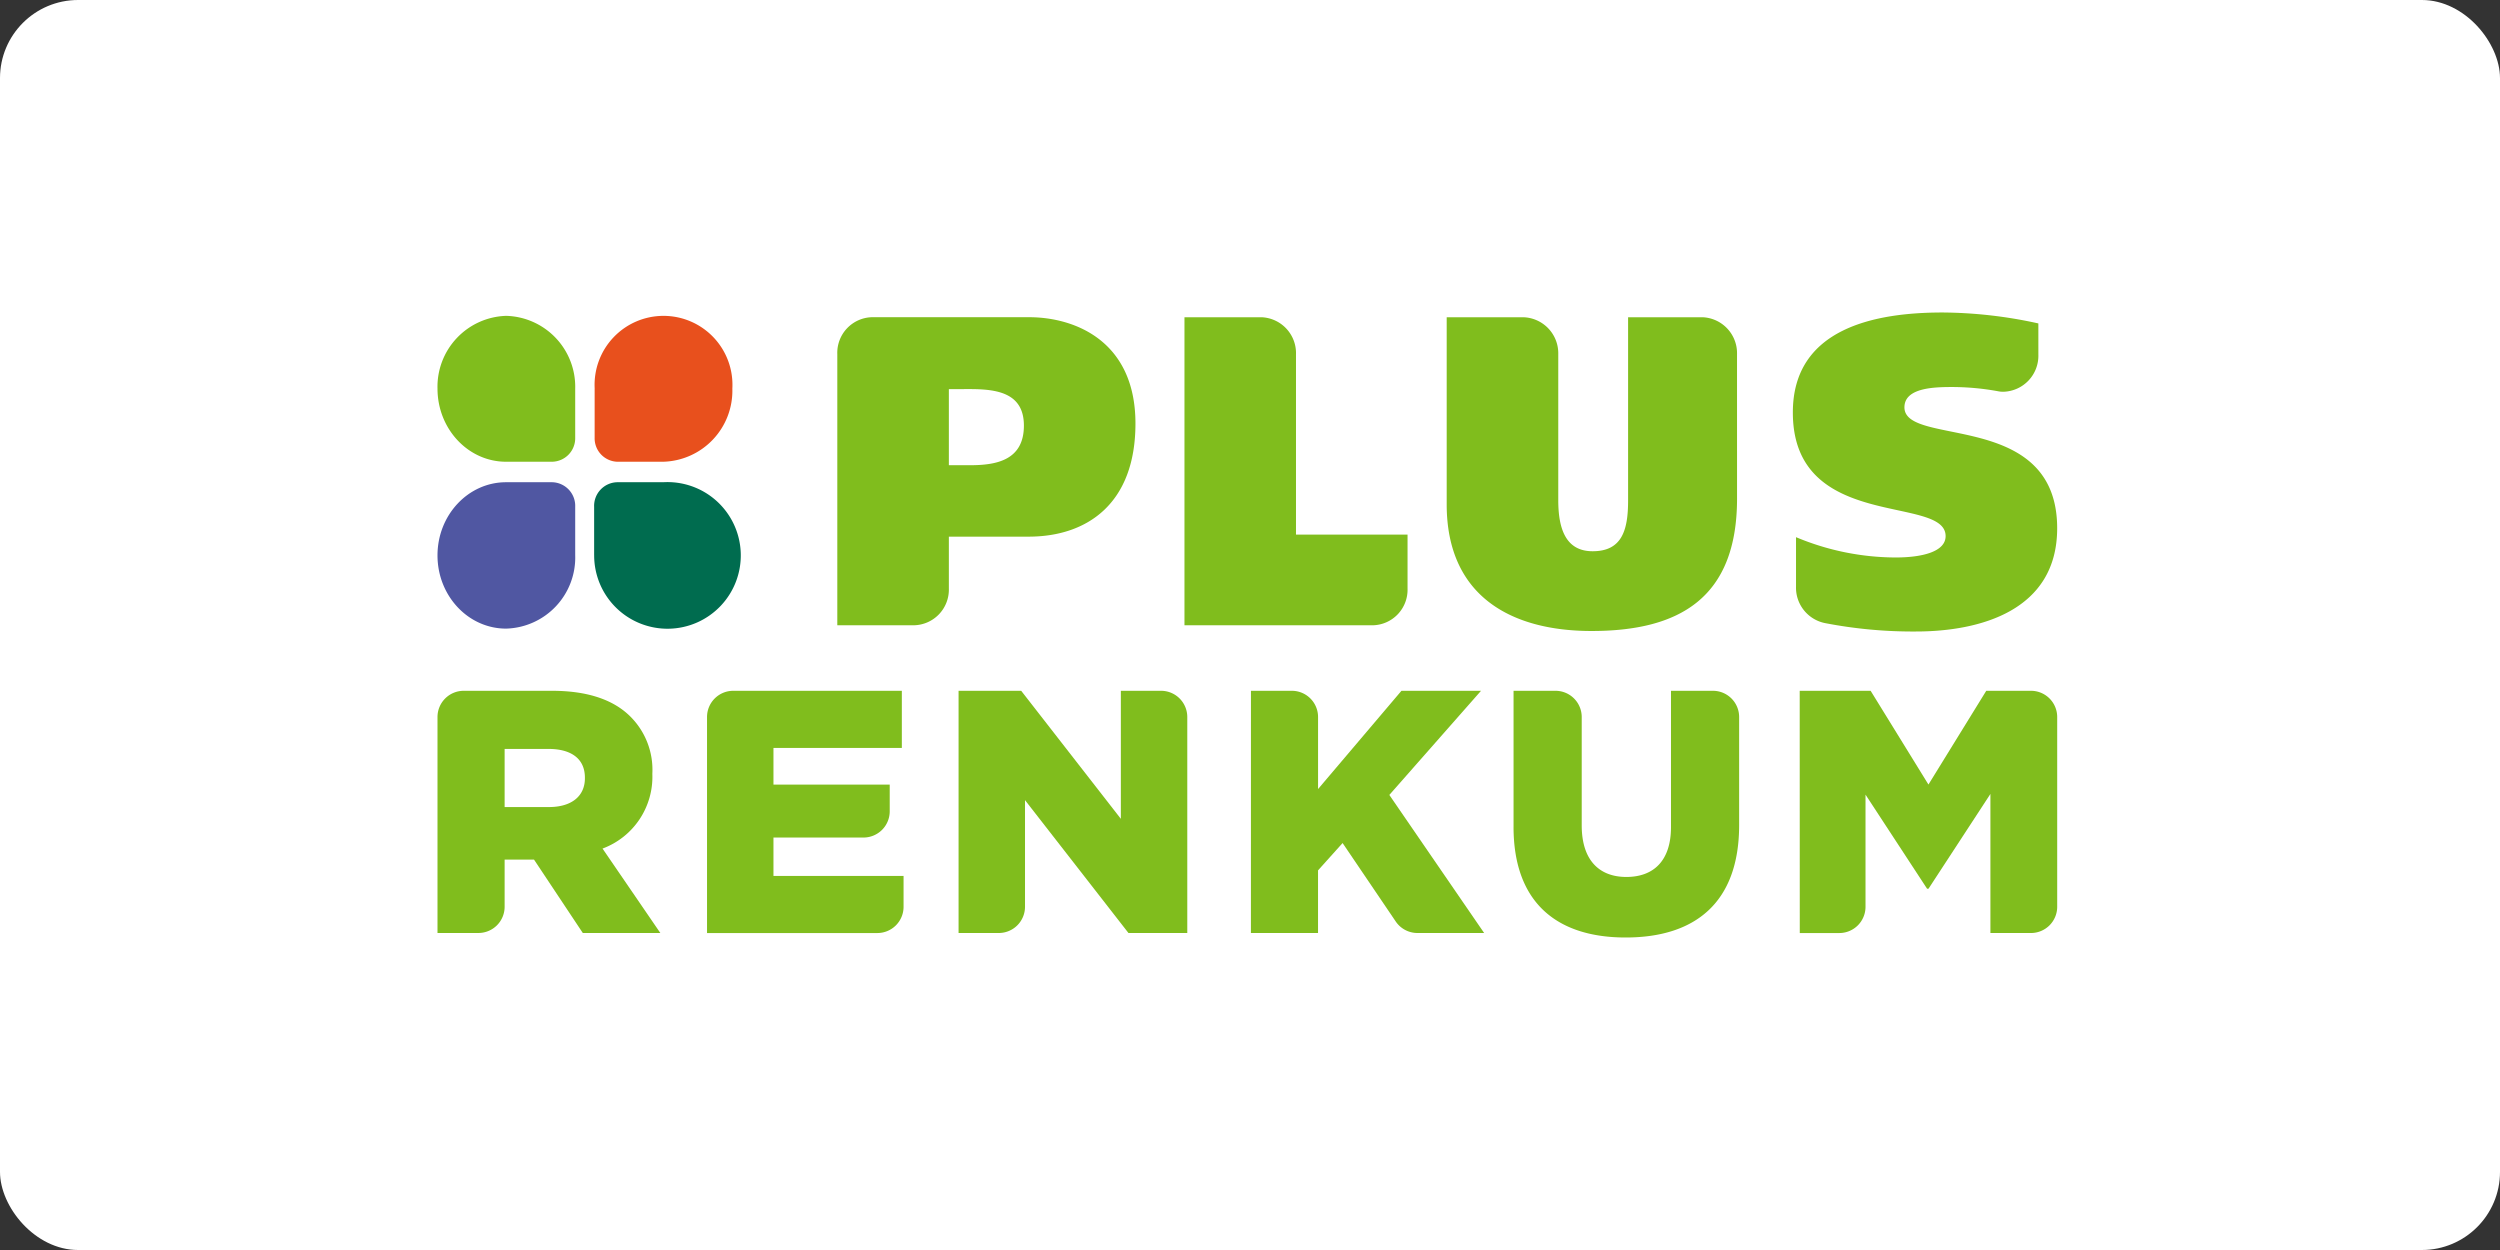 <svg xmlns="http://www.w3.org/2000/svg" xmlns:xlink="http://www.w3.org/1999/xlink" width="320" height="160" viewBox="0 0 320 160">
  <rect x="0" y="0" width="320" height="160" fill="#333333" stroke="none"/>
  <defs>
    <clipPath id="clip-path">
      <rect id="Rectangle_748" data-name="Rectangle 748" width="207.313" height="80" fill="#80bd1d"/>
    </clipPath>
  </defs>
  <g id="Group_1533" data-name="Group 1533" transform="translate(-32 -888)">
    <rect id="Rectangle_359" data-name="Rectangle 359" width="320" height="160" rx="10" transform="translate(32 888)" fill="#fff"/>
    <g id="Group_1530" data-name="Group 1530" transform="translate(88 928)">
      <g id="Group_1529" data-name="Group 1529" clip-path="url(#clip-path)">
        <path id="Path_7375" data-name="Path 7375" d="M17.626,11.864v6.288a3.01,3.01,0,0,1-2.953,3.08H8.78C3.934,21.233,0,17.041,0,11.864A9.075,9.075,0,0,1,8.78,2.558a9.085,9.085,0,0,1,8.847,9.306" transform="translate(0 -2.129)" fill="#80bd1d" fill-rule="evenodd"/>
        <path id="Path_7376" data-name="Path 7376" d="M17.626,138.844v-6.22a3.027,3.027,0,0,0-2.953-3.147H8.78c-4.845,0-8.78,4.191-8.78,9.367s3.934,9.371,8.78,9.371a9.1,9.1,0,0,0,8.847-9.371" transform="translate(0 -107.752)" fill="#5057a2" fill-rule="evenodd"/>
        <path id="Path_7377" data-name="Path 7377" d="M119.488,138.844v-6.22a3.025,3.025,0,0,1,2.947-3.147h5.9a9.384,9.384,0,1,1-8.843,9.367" transform="translate(-99.439 -107.752)" fill="#006c4f" fill-rule="evenodd"/>
        <path id="Path_7378" data-name="Path 7378" d="M119.874,11.864v6.288a3,3,0,0,0,2.882,3.08h5.9a9.1,9.1,0,0,0,8.845-9.369,8.824,8.824,0,1,0-17.622,0" transform="translate(-99.76 -2.129)" fill="#e8501d" fill-rule="evenodd"/>
        <path id="Path_7379" data-name="Path 7379" d="M1065.336,5.405a4.61,4.61,0,0,1-4.4,4.738,3.183,3.183,0,0,1-.8-.069,32.938,32.938,0,0,0-5.807-.534c-2.267,0-6.137.069-6.137,2.6,0,5.137,19.551.265,19.551,15.479,0,10.545-9.879,13.214-18.083,13.214a59.062,59.062,0,0,1-11.609-1.071,4.624,4.624,0,0,1-3.736-4.669V28.759a33.2,33.2,0,0,0,12.742,2.6c3.4,0,6.406-.736,6.406-2.736,0-5.339-19.553-.536-19.553-15.815C1033.9,1.934,1044.584,0,1053.058,0a58.153,58.153,0,0,1,12.277,1.4Z" transform="translate(-860.425 -0.001)" fill="#80bd1d" fill-rule="evenodd"/>
        <path id="Path_7380" data-name="Path 7380" d="M304.994,43.028V8.328a4.56,4.56,0,0,1,4.4-4.732h20.152c5.8,0,13.611,3,13.611,13.609,0,10.275-6.2,14.479-13.676,14.479H319.273v6.671a4.563,4.563,0,0,1-4.471,4.673ZM319.273,12.8V22.54h2.732c3.4,0,6.873-.668,6.873-5.072,0-4.2-3.471-4.671-6.938-4.671Z" transform="translate(-253.819 -2.993)" fill="#80bd1d" fill-rule="evenodd"/>
        <path id="Path_7381" data-name="Path 7381" d="M807.039,26.812c0,12.749-7.408,16.948-18.616,16.948-10.409,0-18.549-4.54-18.549-16.214V3.6h9.808a4.618,4.618,0,0,1,4.473,4.732V27.013c0,3.74,1,6.539,4.4,6.539,3.74,0,4.538-2.67,4.538-6.475V3.6h9.543a4.606,4.606,0,0,1,4.4,4.732Z" transform="translate(-640.697 -2.993)" fill="#80bd1d" fill-rule="evenodd"/>
        <path id="Path_7382" data-name="Path 7382" d="M569.833,43.028V3.6h9.875a4.6,4.6,0,0,1,4.4,4.732V31.421h14.279v6.934a4.547,4.547,0,0,1-4.4,4.673Z" transform="translate(-474.221 -2.993)" fill="#80bd1d" fill-rule="evenodd"/>
        <path id="Path_7383" data-name="Path 7383" d="M0,291.945a3.356,3.356,0,0,1,3.356-3.356h11.3c4.739,0,8.016,1.24,10.1,3.366a9.612,9.612,0,0,1,2.746,7.219v.088a9.8,9.8,0,0,1-6.378,9.522l7.4,10.807H18.6L12.357,310.2H8.592v6.033a3.356,3.356,0,0,1-3.356,3.356H0ZM14.261,303.47c2.923,0,4.606-1.417,4.606-3.676v-.088c0-2.436-1.772-3.676-4.65-3.676H8.592v7.44Z" transform="translate(0 -240.167)" fill="#80bd1d"/>
        <path id="Path_7384" data-name="Path 7384" d="M208.972,288.588h21.579V295.9H214.119v4.695H229v3.42a3.356,3.356,0,0,1-3.356,3.356H214.119v4.916h16.653v3.952a3.356,3.356,0,0,1-3.356,3.356h-21.8V291.944a3.356,3.356,0,0,1,3.356-3.356" transform="translate(-171.116 -240.166)" fill="#80bd1d"/>
        <path id="Path_7385" data-name="Path 7385" d="M397.506,288.588h8.016l12.755,16.387V288.588h5.148a3.356,3.356,0,0,1,3.356,3.356V319.59h-7.529l-13.242-17.007v13.651a3.356,3.356,0,0,1-3.356,3.356h-5.148Z" transform="translate(-330.809 -240.166)" fill="#80bd1d"/>
        <path id="Path_7386" data-name="Path 7386" d="M620.541,288.588h5.236a3.356,3.356,0,0,1,3.356,3.356v9.222l10.674-12.578h10.186l-11.737,13.331,12.135,17.671h-8.539a3.356,3.356,0,0,1-2.779-1.475l-6.8-10.04-3.144,3.5v8.016h-8.592Z" transform="translate(-516.421 -240.166)" fill="#80bd1d"/>
        <path id="Path_7387" data-name="Path 7387" d="M820.881,305.994V288.589h5.369a3.356,3.356,0,0,1,3.356,3.356v13.872c0,4.473,2.259,6.6,5.713,6.6s5.713-2.037,5.713-6.378v-17.45H846.4a3.356,3.356,0,0,1,3.356,3.356v13.828c0,10.009-5.713,14.394-14.527,14.394s-14.35-4.473-14.35-14.172" transform="translate(-683.146 -240.167)" fill="#80bd1d"/>
        <path id="Path_7388" data-name="Path 7388" d="M1039.167,288.588h9.079l7.4,12,7.4-12h5.724a3.356,3.356,0,0,1,3.356,3.356v24.291a3.356,3.356,0,0,1-3.356,3.356h-5.192v-17.8l-7.927,12.135h-.177l-7.883-12.047v14.36a3.356,3.356,0,0,1-3.356,3.356h-5.059Z" transform="translate(-864.805 -240.166)" fill="#80bd1d"/>
      </g>
    </g>
  </g>
</svg>
